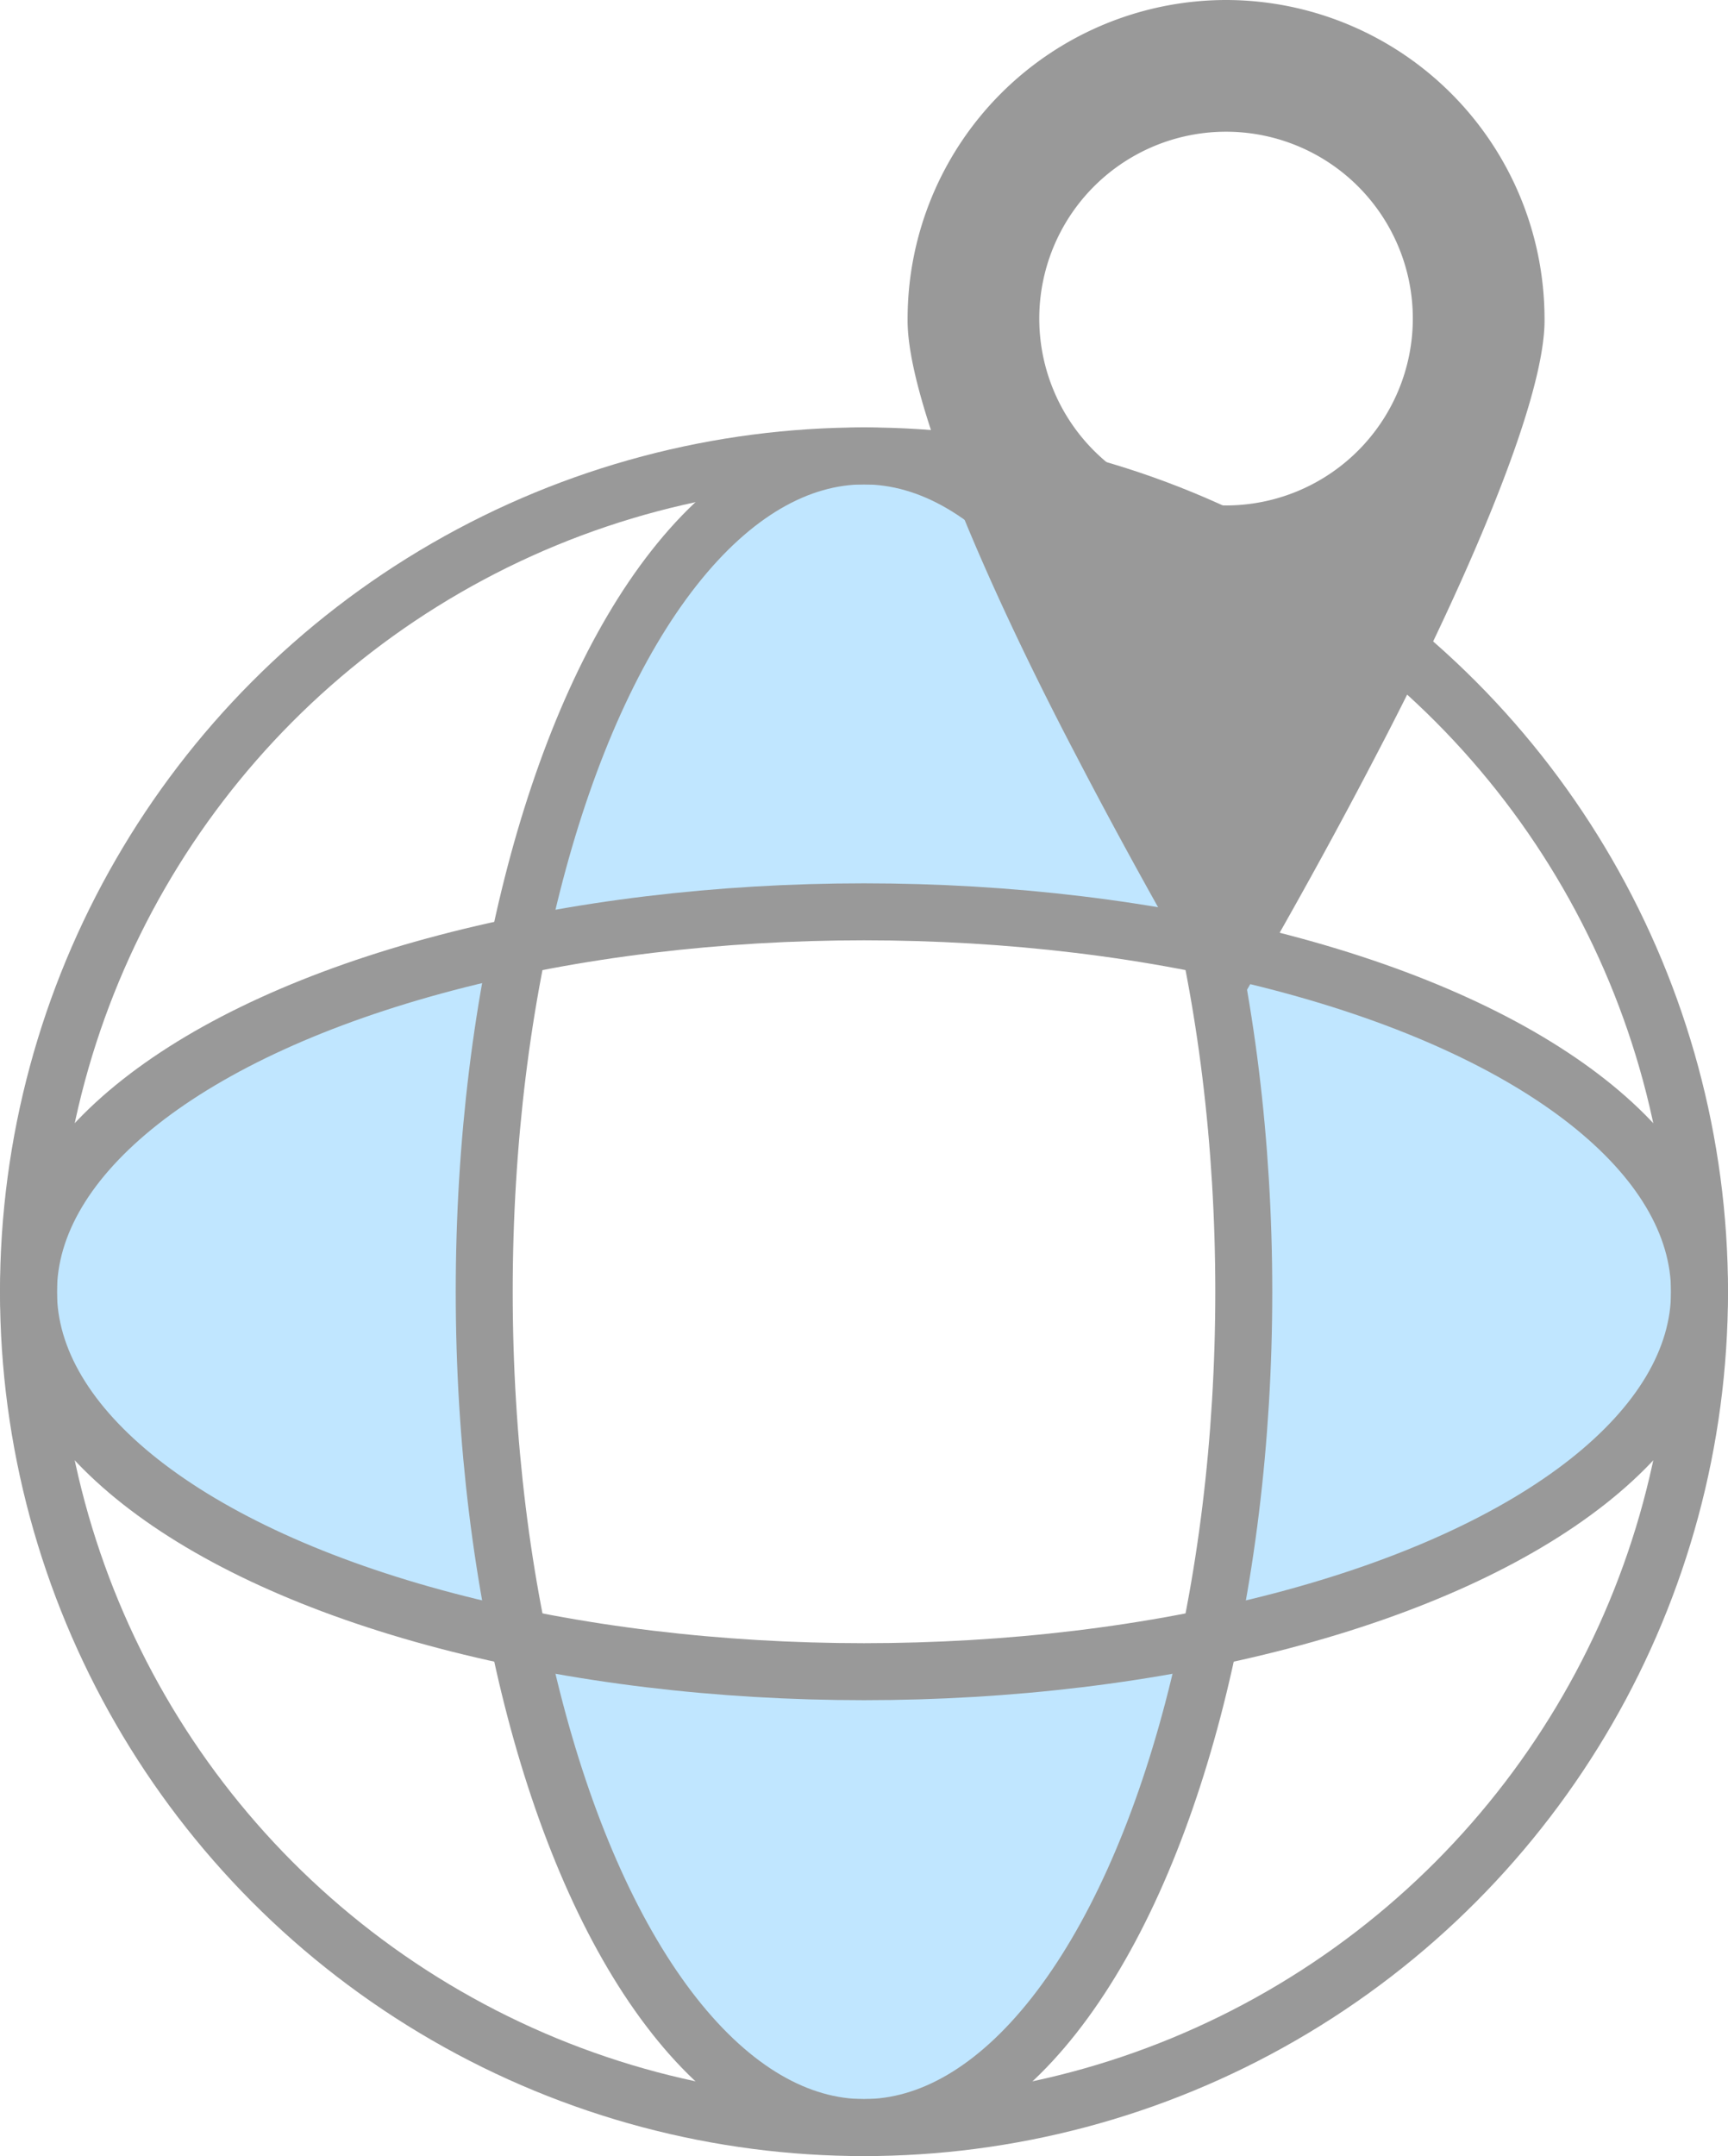 <svg xmlns="http://www.w3.org/2000/svg" viewBox="0 0 45.5 56.75"><defs><style>.cls-1{isolation:isolate;}.cls-2{mix-blend-mode:multiply;}.cls-3{fill:#c0e6ff;fill-rule:evenodd;}.cls-4{fill:none;stroke:#999;stroke-miterlimit:10;stroke-width:1.5px;}.cls-5{fill:#999;}</style></defs><title>webinar-icon4</title><g class="cls-1"><g id="Layer_1" data-name="Layer 1"><g class="cls-2"><path class="cls-3" d="M28.817,52.462c1.574,7.606,5.057,12.897,9.103,12.897s7.529-5.291,9.103-12.897a46.651,46.651,0,0,1-18.206,0Z" transform="translate(-15.17 -9.359)"></path><path class="cls-3" d="M47.023,34.256C45.449,26.65,41.967,21.359,37.92,21.359S30.391,26.65,28.817,34.256a46.651,46.651,0,0,1,18.206,0Z" transform="translate(-15.17 -9.359)"></path><path class="cls-3" d="M28.817,34.256C21.211,35.83,15.92,39.313,15.92,43.359s5.291,7.529,12.897,9.103a46.651,46.651,0,0,1,0-18.206Z" transform="translate(-15.17 -9.359)"></path><path class="cls-3" d="M59.92,43.359c0-4.047-5.291-7.529-12.897-9.103a46.651,46.651,0,0,1,0,18.206C54.629,50.888,59.92,47.406,59.92,43.359Z" transform="translate(-15.17 -9.359)"></path></g><circle class="cls-4" cx="22.75" cy="34" r="22"></circle><ellipse class="cls-4" cx="22.75" cy="34" rx="10" ry="22"></ellipse><ellipse class="cls-4" cx="22.75" cy="34" rx="22" ry="10"></ellipse><path class="cls-5" d="M47.453,9.359a8.396,8.396,0,0,0-8.385,8.386c-.034,2.176,2.193,7.222,4.449,11.521,1.564,3.009,3.126,5.715,3.936,7.09.809-1.374,2.373-4.081,3.937-7.09,2.254-4.299,4.482-9.345,4.449-11.521A8.396,8.396,0,0,0,47.453,9.359Zm0,13.303a4.918,4.918,0,1,1,4.918-4.917A4.923,4.923,0,0,1,47.453,22.663Z" transform="translate(-15.17 -9.359)"></path></g></g></svg>